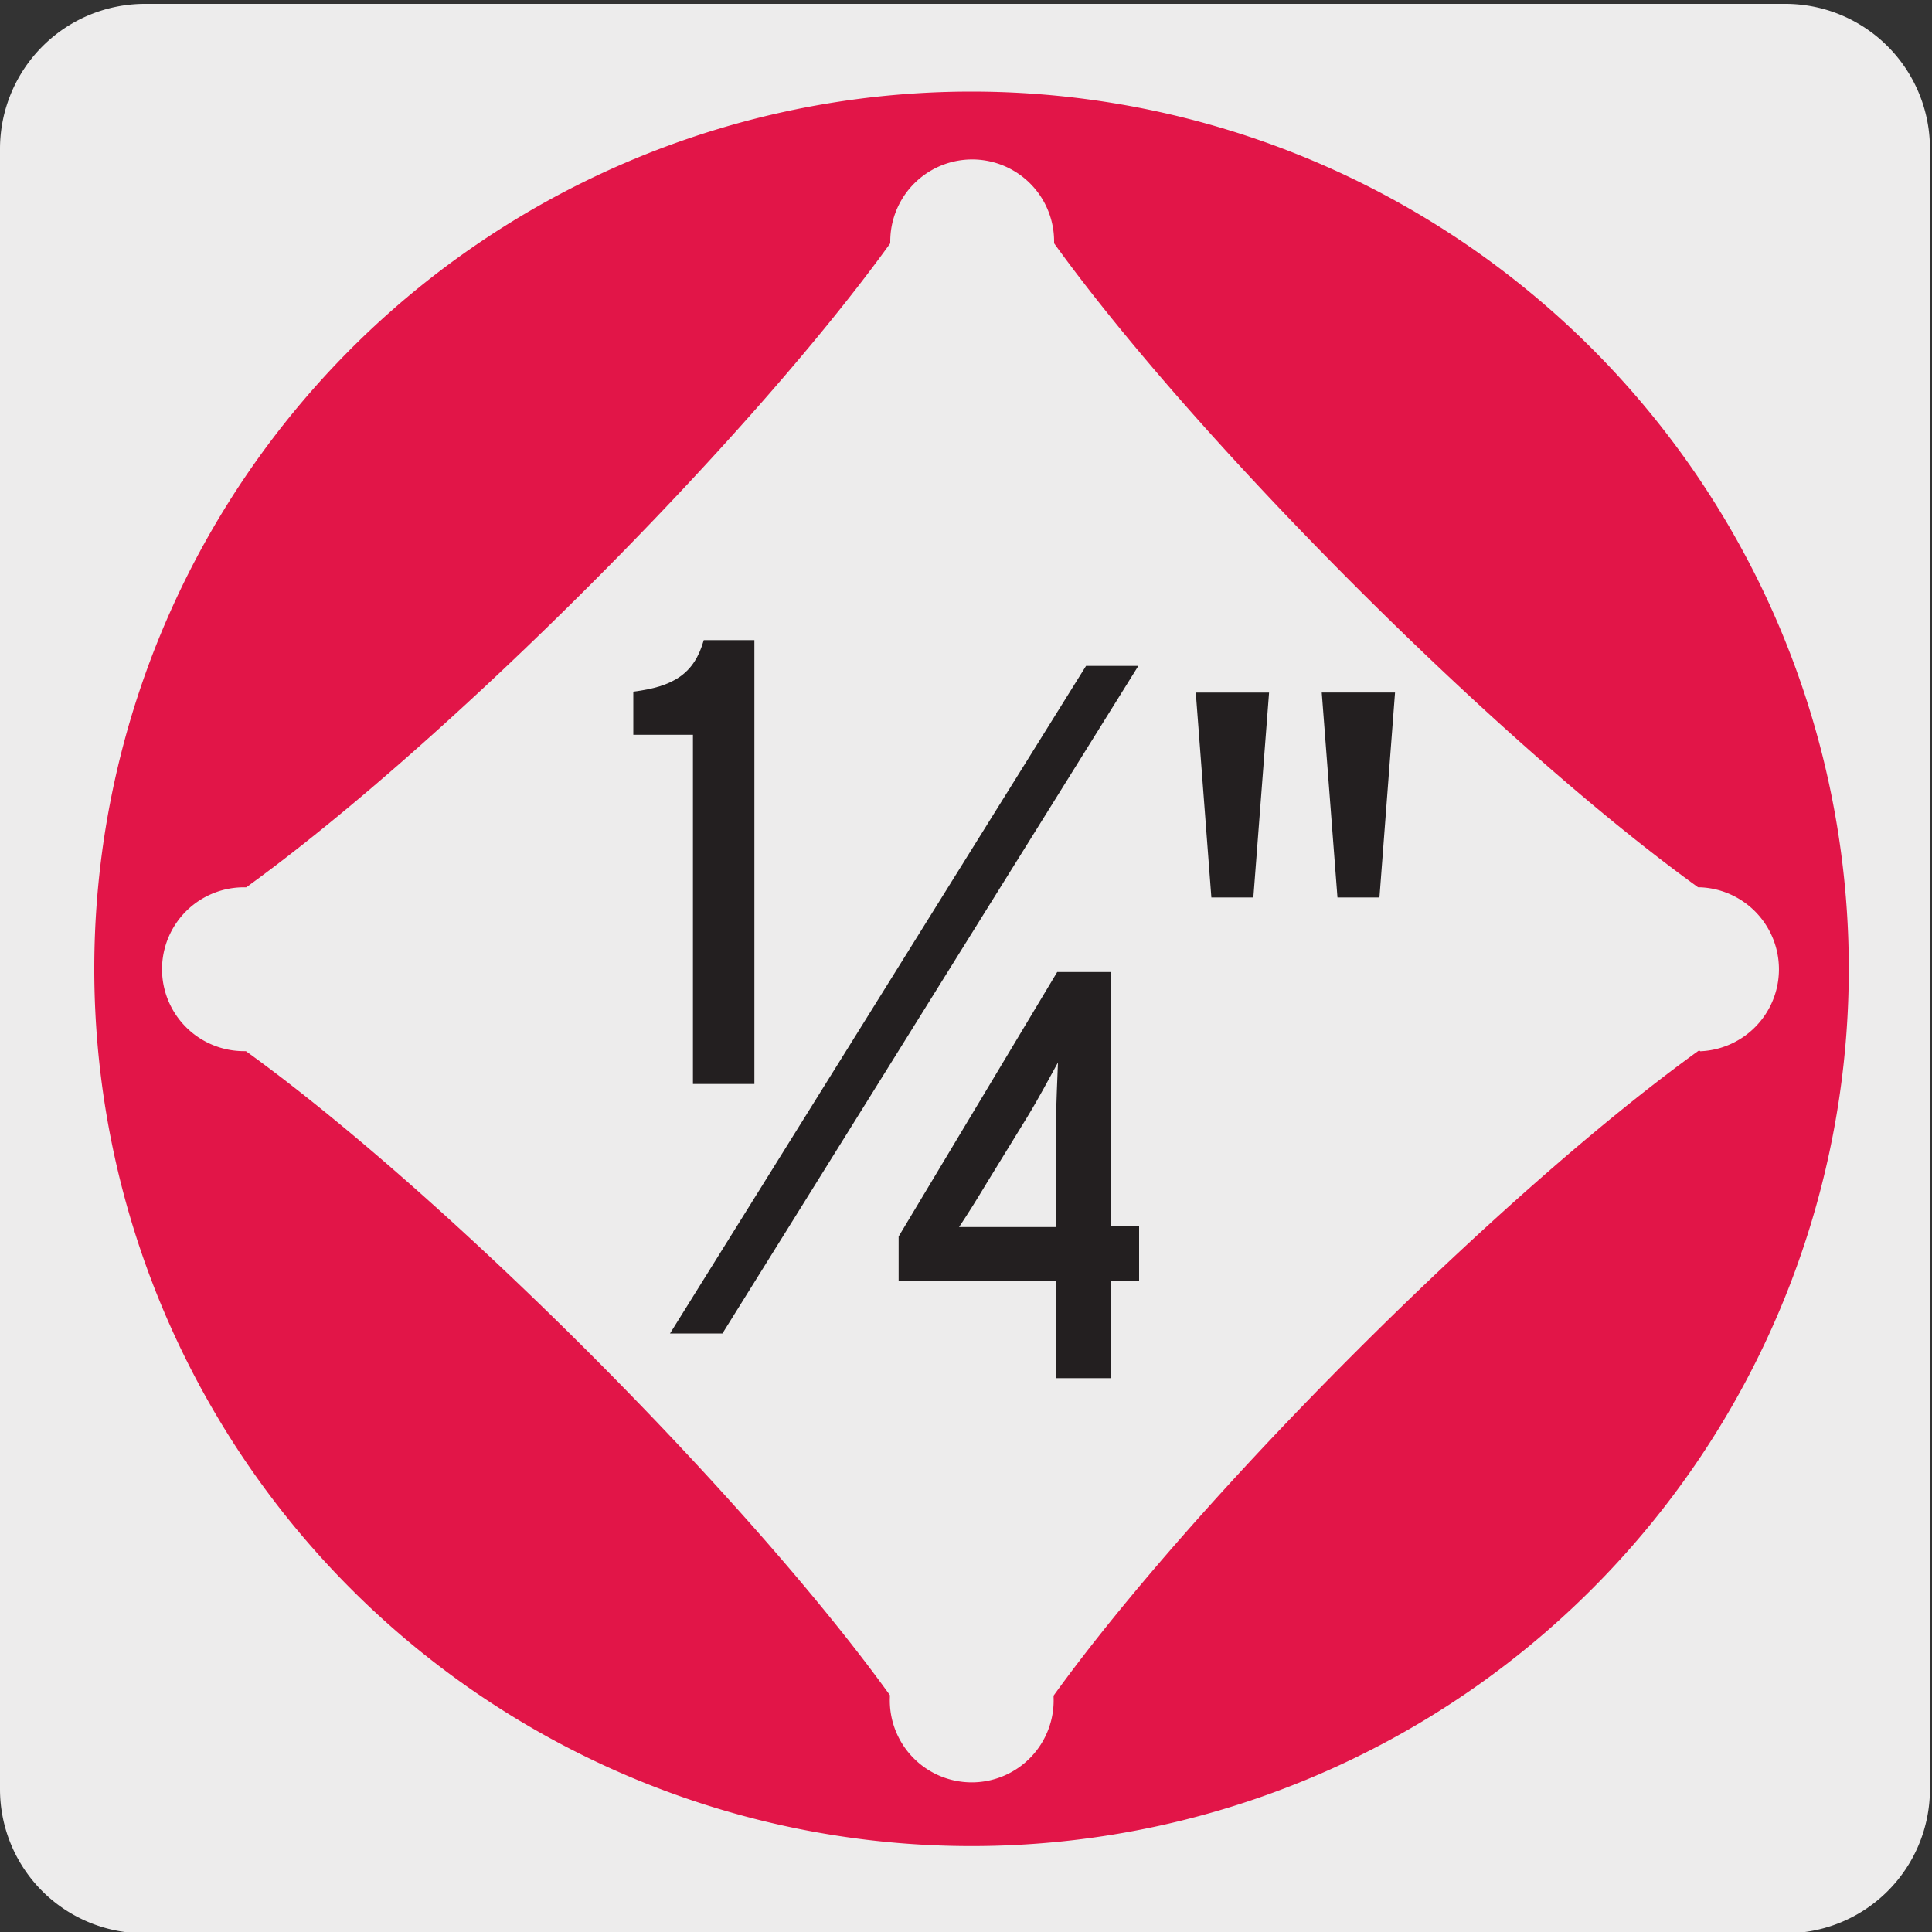 <svg xmlns="http://www.w3.org/2000/svg" viewBox="0 0 150 150"><rect x="0" y="0" width="150" height="150" fill="#333333" stroke="none"/><defs><style>.cls-1{fill:#edecec;}.cls-2{fill:#e21548;}.cls-3{fill:#231f20;}</style></defs><title>13980-01</title><g id="Capa_2" data-name="Capa 2"><path class="cls-1" d="M11.24.3H138.55a11.23,11.23,0,0,1,11.29,11.21v127.4a11.19,11.19,0,0,1-11.19,11.19H11.18A11.19,11.19,0,0,1,0,138.91H0V11.54A11.26,11.26,0,0,1,11.24.3Z"/></g><g id="Capa_3" data-name="Capa 3"><path class="cls-2" d="M132,81.59h-.14c-15.48,11.17-38.9,34.59-50.06,50.06v.12a6.36,6.36,0,1,1-12.71,0v-.16c-11.17-15.48-34.58-38.88-50-50h-.15a6.36,6.36,0,0,1,0-12.72h.18c15.46-11.17,38.87-34.57,50-50v-.15a6.36,6.36,0,0,1,12.72,0v.15c11.16,15.47,34.58,38.88,50,50H132a6.37,6.37,0,0,1,0,12.73M75.43,7.11a68.11,68.11,0,1,0,68.11,68.11A68.11,68.11,0,0,0,75.43,7.11"/><path class="cls-3" d="M53.8,84.16V57.05H49.17V53.7c3.11-.39,4.73-1.38,5.47-4h3.93V84.16Z"/><path class="cls-3" d="M86.28,99.42V107H82V99.42H69.77V96L82.08,75.47h4.2V95.22h2.16v4.2ZM79.74,86.75l-3.07,5c-.9,1.49-1.49,2.44-2.21,3.52.9,0,2,0,3.25,0H82V87c0-1.54.09-2.94.14-4.51C81.41,83.81,80.68,85.21,79.74,86.75Z"/><polygon class="cls-3" points="88.38 51.7 84.32 51.7 52.02 103.53 56.09 103.53 88.38 51.7"/><path class="cls-3" d="M97.31,69.68H94.05L92.84,53.77h5.69Zm9.79,0h-3.26l-1.22-15.91h5.69Z"/></g></svg>